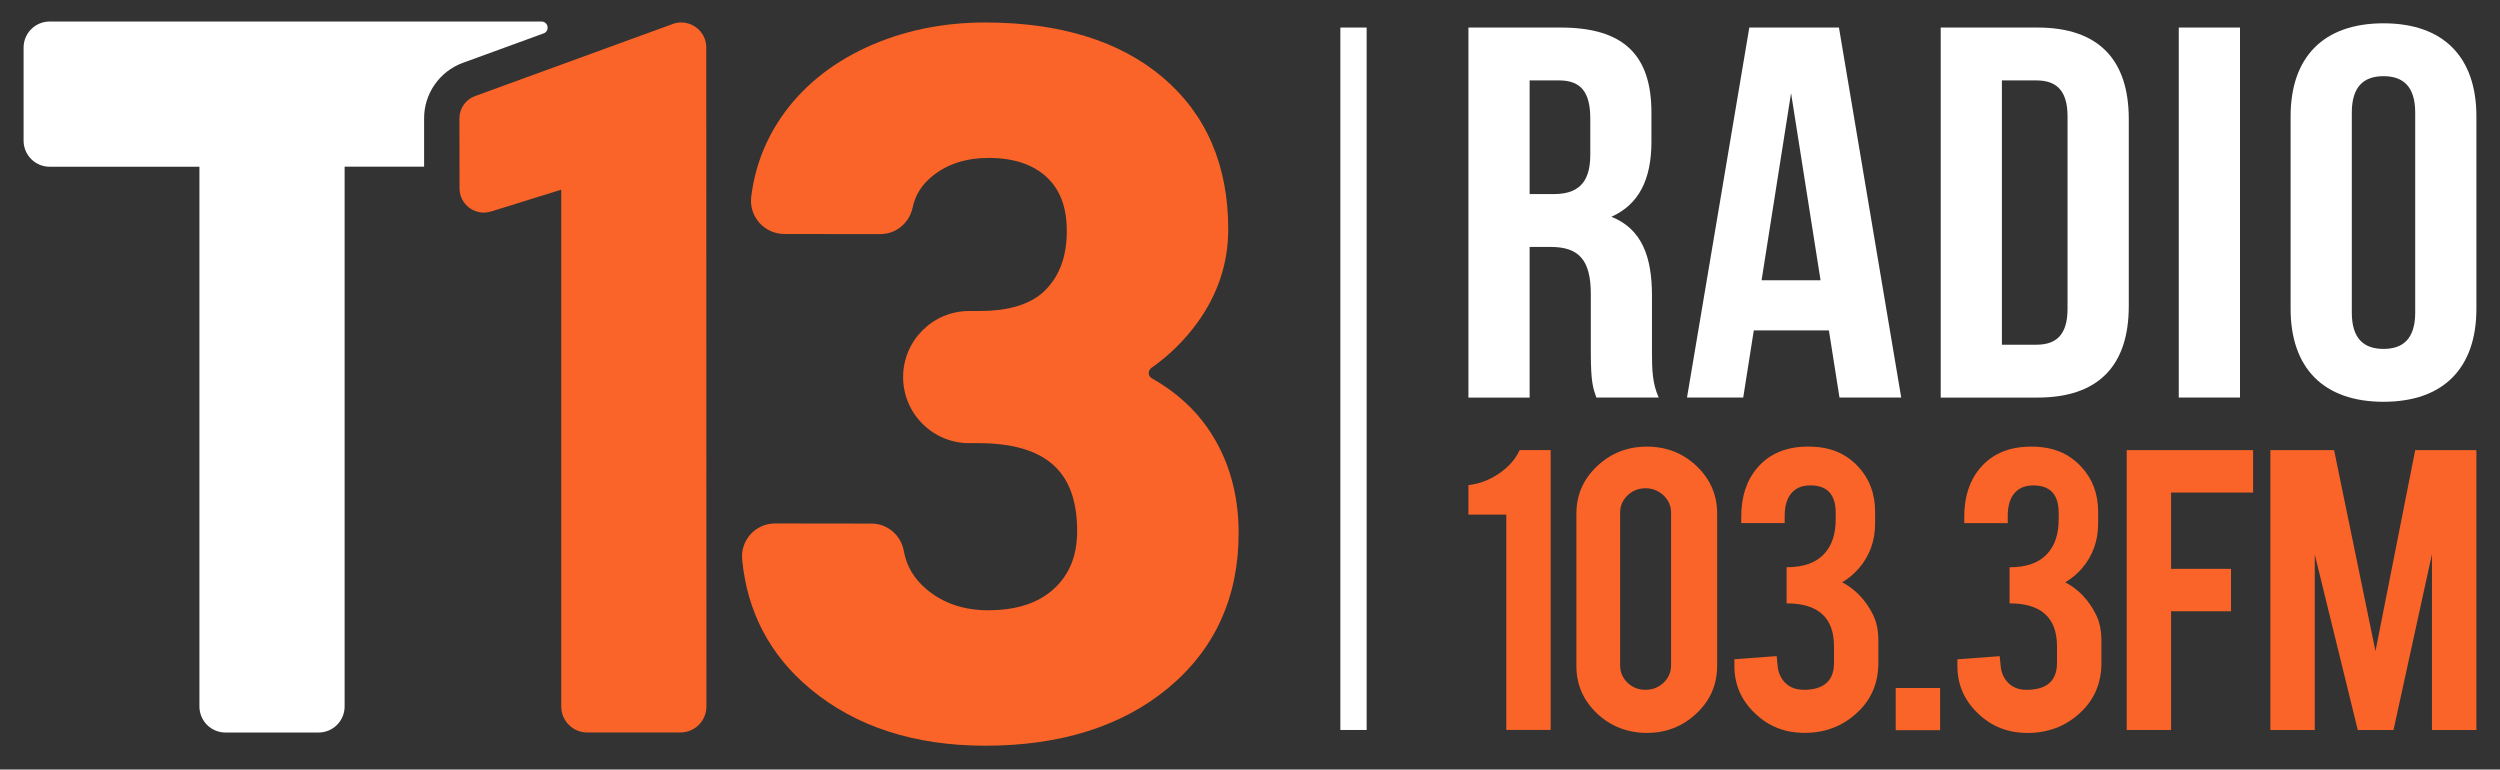 <?xml version="1.0" encoding="UTF-8"?>
<svg id="Capa_1" xmlns="http://www.w3.org/2000/svg" version="1.1" viewBox="0 0 607.11 186.88">
  <rect x="0" y="0" width="607.11" height="186.88" fill="#333333" stroke="none"/>
  <!-- Generator: Adobe Illustrator 29.1.0, SVG Export Plug-In . SVG Version: 2.1.0 Build 142)  -->
  <defs>
    <style>
      .st0 {
        fill: #fff;
      }

      .st1 {
        fill: #fa6428;
      }
    </style>
  </defs>
  <g>
    <path class="st1" d="M293.41,104.14c-3.37-4.92-7.97-9.04-13.67-12.26-.48-.27-.74-.69-.77-1.22-.03-.54.21-1.02.67-1.34,4.28-3,8.01-6.67,11.09-10.9,5-6.87,7.54-14.51,7.54-22.71.02-15.56-5.34-27.98-15.93-36.94-10.42-8.81-24.89-13.29-43.01-13.31h-.09c-10.42,0-20.11,2.03-28.81,6.03-8.84,4.07-15.83,9.82-20.79,17.1-3.94,5.79-6.37,12.26-7.21,19.23-.27,2.27.44,4.55,1.97,6.27,1.54,1.73,3.74,2.73,6.06,2.73l23.3.03c3.83,0,7.07-2.67,7.88-6.49.64-3.02,2.21-5.51,4.81-7.62,3.6-2.91,8.18-4.39,13.65-4.39,6.04,0,10.78,1.58,14.09,4.67,3.29,3.08,4.88,7.36,4.88,13.09,0,6.03-1.67,10.68-5.09,14.22-3.33,3.45-8.72,5.19-16.02,5.19h-2.59c-8.84,0-16.04,7.19-16.05,16.03,0,4.28,1.66,8.31,4.69,11.35s7.06,4.71,11.34,4.72h2.41c8.09.01,14.16,1.8,18.04,5.3,3.9,3.52,5.79,8.78,5.78,16.09,0,5.89-1.83,10.44-5.58,13.93-3.76,3.49-9.13,5.26-16.02,5.26-5.95,0-11-1.73-15-5.12-3.03-2.57-4.83-5.6-5.49-9.28-.69-3.85-3.99-6.65-7.84-6.65l-23.47-.03c-2.24,0-4.39.95-5.9,2.61-1.51,1.66-2.26,3.89-2.05,6.13,1.2,12.71,6.76,23.29,16.55,31.43,10.98,9.14,25.23,13.78,42.37,13.8h.12c18.2,0,33.11-4.68,44.31-13.92,11.41-9.41,17.2-22.08,17.22-37.65.01-9.67-2.47-18.21-7.39-25.37h0Z"/>
    <path class="st1" d="M171.52,11.54c0-2.01-.95-3.82-2.6-4.98-1.05-.73-2.25-1.11-3.47-1.11-.7,0-1.41.12-2.1.38l-48.01,17.51c-2.26.82-3.77,2.99-3.77,5.39l.02,16.99c0,1.9.88,3.63,2.41,4.76,1.04.76,2.25,1.15,3.48,1.15.59,0,1.19-.09,1.77-.27l17.04-5.3v125.49c0,3.5,2.83,6.33,6.33,6.33h22.6c3.5,0,6.33-2.83,6.33-6.33l-.04-160.01h0Z"/>
    <path class="st0" d="M112.4,15.26l19.61-7.15c1.56-.57,1.15-2.88-.51-2.88H12.06c-3.5,0-6.33,2.83-6.33,6.33v22.6c0,3.5,2.83,6.33,6.33,6.33h36.37v131.07c0,3.5,2.83,6.33,6.33,6.33h22.6c3.5,0,6.33-2.83,6.33-6.33V40.48h19.3v-11.73c-.02-6.01,3.77-11.43,9.41-13.49Z"/>
  </g>
  <g>
    <rect class="st1" x="460.36" y="167.08" width="10.78" height="10.24"/>
    <path class="st1" d="M365.79,177.27v-52.3h-9.19v-7.16c2.59-.29,5.06-1.22,7.39-2.79,2.34-1.58,4.02-3.48,5.05-5.72h7.53v67.96h-10.78Z"/>
    <path class="st1" d="M416.99,161.77c0,4.51-1.68,8.35-5.02,11.49-3.34,3.15-7.36,4.72-12.03,4.72s-8.8-1.58-12.13-4.74c-3.32-3.16-4.99-6.98-4.99-11.46v-37.06c0-4.52,1.68-8.36,5.03-11.52s7.38-4.74,12.1-4.74,8.78,1.59,12.1,4.76c3.31,3.18,4.95,7.02,4.95,11.5v37.06h-.01ZM405.81,124.48c0-1.62-.61-3.01-1.82-4.17-1.23-1.15-2.68-1.74-4.39-1.74s-3.17.59-4.37,1.74c-1.19,1.16-1.79,2.55-1.79,4.17v37.13c0,1.63.61,3.01,1.79,4.18,1.2,1.15,2.66,1.73,4.37,1.73s3.16-.58,4.39-1.73c1.21-1.16,1.82-2.55,1.82-4.18,0,0,0-37.13,0-37.13Z"/>
    <path class="st1" d="M437.97,167.52c4.93,0,7.41-2.18,7.41-6.54v-4.01c0-6.97-3.84-10.45-11.51-10.45v-8.77c4.14,0,7.2-1.1,9.18-3.31,1.82-1.98,2.74-4.76,2.74-8.34v-1.58c0-4.43-2.05-6.65-6.17-6.65-2.28,0-3.94.83-5.02,2.47-.79,1.26-1.2,2.9-1.2,4.91v1.78h-10.55v-1.58c0-4.83,1.29-8.78,3.88-11.81,2.93-3.46,7.06-5.19,12.37-5.19s9.11,1.62,12.16,4.88c2.73,2.92,4.1,6.57,4.1,10.94v2.88c0,4.22-1.34,7.87-4.01,10.94-1.13,1.3-2.46,2.4-3.98,3.31,3.19,1.69,5.66,4.28,7.42,7.75.91,1.77,1.36,3.92,1.36,6.45v5.36c0,5.03-1.8,9.14-5.42,12.35-3.45,3.11-7.62,4.66-12.48,4.66s-8.79-1.59-12.09-4.77c-3.32-3.17-4.97-6.98-4.97-11.43v-1.68l10.27-.76.23,2.38c.16,1.69.79,3.09,1.91,4.17s2.58,1.62,4.37,1.62"/>
    <path class="st1" d="M492.12,167.52c4.94,0,7.41-2.18,7.41-6.54v-4.01c0-6.97-3.85-10.45-11.52-10.45v-8.76c4.14,0,7.2-1.1,9.19-3.31,1.82-1.98,2.74-4.76,2.74-8.34v-1.57c0-4.44-2.05-6.66-6.16-6.66-2.28,0-3.95.83-5.02,2.47-.8,1.26-1.19,2.9-1.19,4.91v1.78h-10.56v-1.58c0-4.83,1.28-8.78,3.87-11.81,2.93-3.46,7.06-5.19,12.38-5.19s9.09,1.62,12.15,4.88c2.74,2.93,4.11,6.57,4.11,10.94v2.88c0,4.22-1.34,7.87-3.99,10.94-1.14,1.3-2.47,2.4-3.99,3.31,3.2,1.69,5.67,4.28,7.41,7.75.91,1.77,1.37,3.92,1.37,6.45v5.36c0,5.03-1.81,9.14-5.42,12.36-3.46,3.1-7.62,4.66-12.49,4.66s-8.79-1.59-12.1-4.77c-3.31-3.17-4.96-6.98-4.96-11.43v-1.68l10.27-.76.23,2.38c.16,1.69.79,3.09,1.91,4.17s2.57,1.62,4.36,1.62"/>
    <polygon class="st1" points="516.46 109.31 516.46 177.27 527.23 177.27 527.23 148.44 541.79 148.44 541.79 138.14 527.23 138.14 527.23 119.61 547.15 119.61 547.15 109.31 516.46 109.31"/>
    <polygon class="st1" points="586.52 109.31 576.87 158.13 566.82 109.31 551.35 109.31 551.35 177.27 562.13 177.27 562.13 134.67 572.57 177.27 581.25 177.27 590.59 134.56 590.59 177.27 601.38 177.27 601.38 109.31 586.52 109.31"/>
  </g>
  <g>
    <path class="st0" d="M387.67,96.55c-.81-2.31-1.35-3.72-1.35-11.04v-14.12c0-8.34-2.98-11.42-9.73-11.42h-5.13v36.58h-14.86V6.69h22.42c15.4,0,22.02,6.8,22.02,20.67v7.05c0,9.25-3.11,15.28-9.73,18.23,7.43,2.95,9.86,9.75,9.86,19.12v13.86c0,4.37.14,7.58,1.63,10.91h-15.14v.02ZM371.46,19.53v27.6h5.81c5.54,0,8.92-2.32,8.92-9.5v-8.86c0-6.42-2.3-9.24-7.57-9.24h-7.16Z"/>
    <path class="st0" d="M434.95,22.61l7.16,45.45h-14.32s7.16-45.45,7.16-45.45ZM424.81,6.69l-15.13,89.85h13.65l2.57-16.3h18.24l2.57,16.3h14.99l-15.12-89.85h-21.77Z"/>
    <path class="st0" d="M471.29,6.69h23.51c14.86,0,22.16,7.84,22.16,22.21v45.44c0,14.38-7.3,22.21-22.16,22.21h-23.51V6.69ZM486.15,19.53v64.18h8.38c4.73,0,7.56-2.31,7.56-8.73V28.26c0-6.42-2.83-8.73-7.56-8.73h-8.38Z"/>
    <rect class="st0" x="529.1" y="6.69" width="14.87" height="89.85"/>
    <path class="st0" d="M556.26,28.26c0-14.38,7.96-22.6,22.56-22.6s22.56,8.22,22.56,22.6v46.72c0,14.38-7.97,22.59-22.56,22.59s-22.56-8.22-22.56-22.59V28.26ZM571.12,75.88c0,6.41,2.97,8.85,7.7,8.85s7.7-2.44,7.7-8.85V27.36c0-6.42-2.98-8.86-7.7-8.86s-7.7,2.44-7.7,8.86v48.53h0Z"/>
  </g>
  <rect class="st0" x="325.5" y="6.69" width="6.38" height="170.58"/>
</svg>